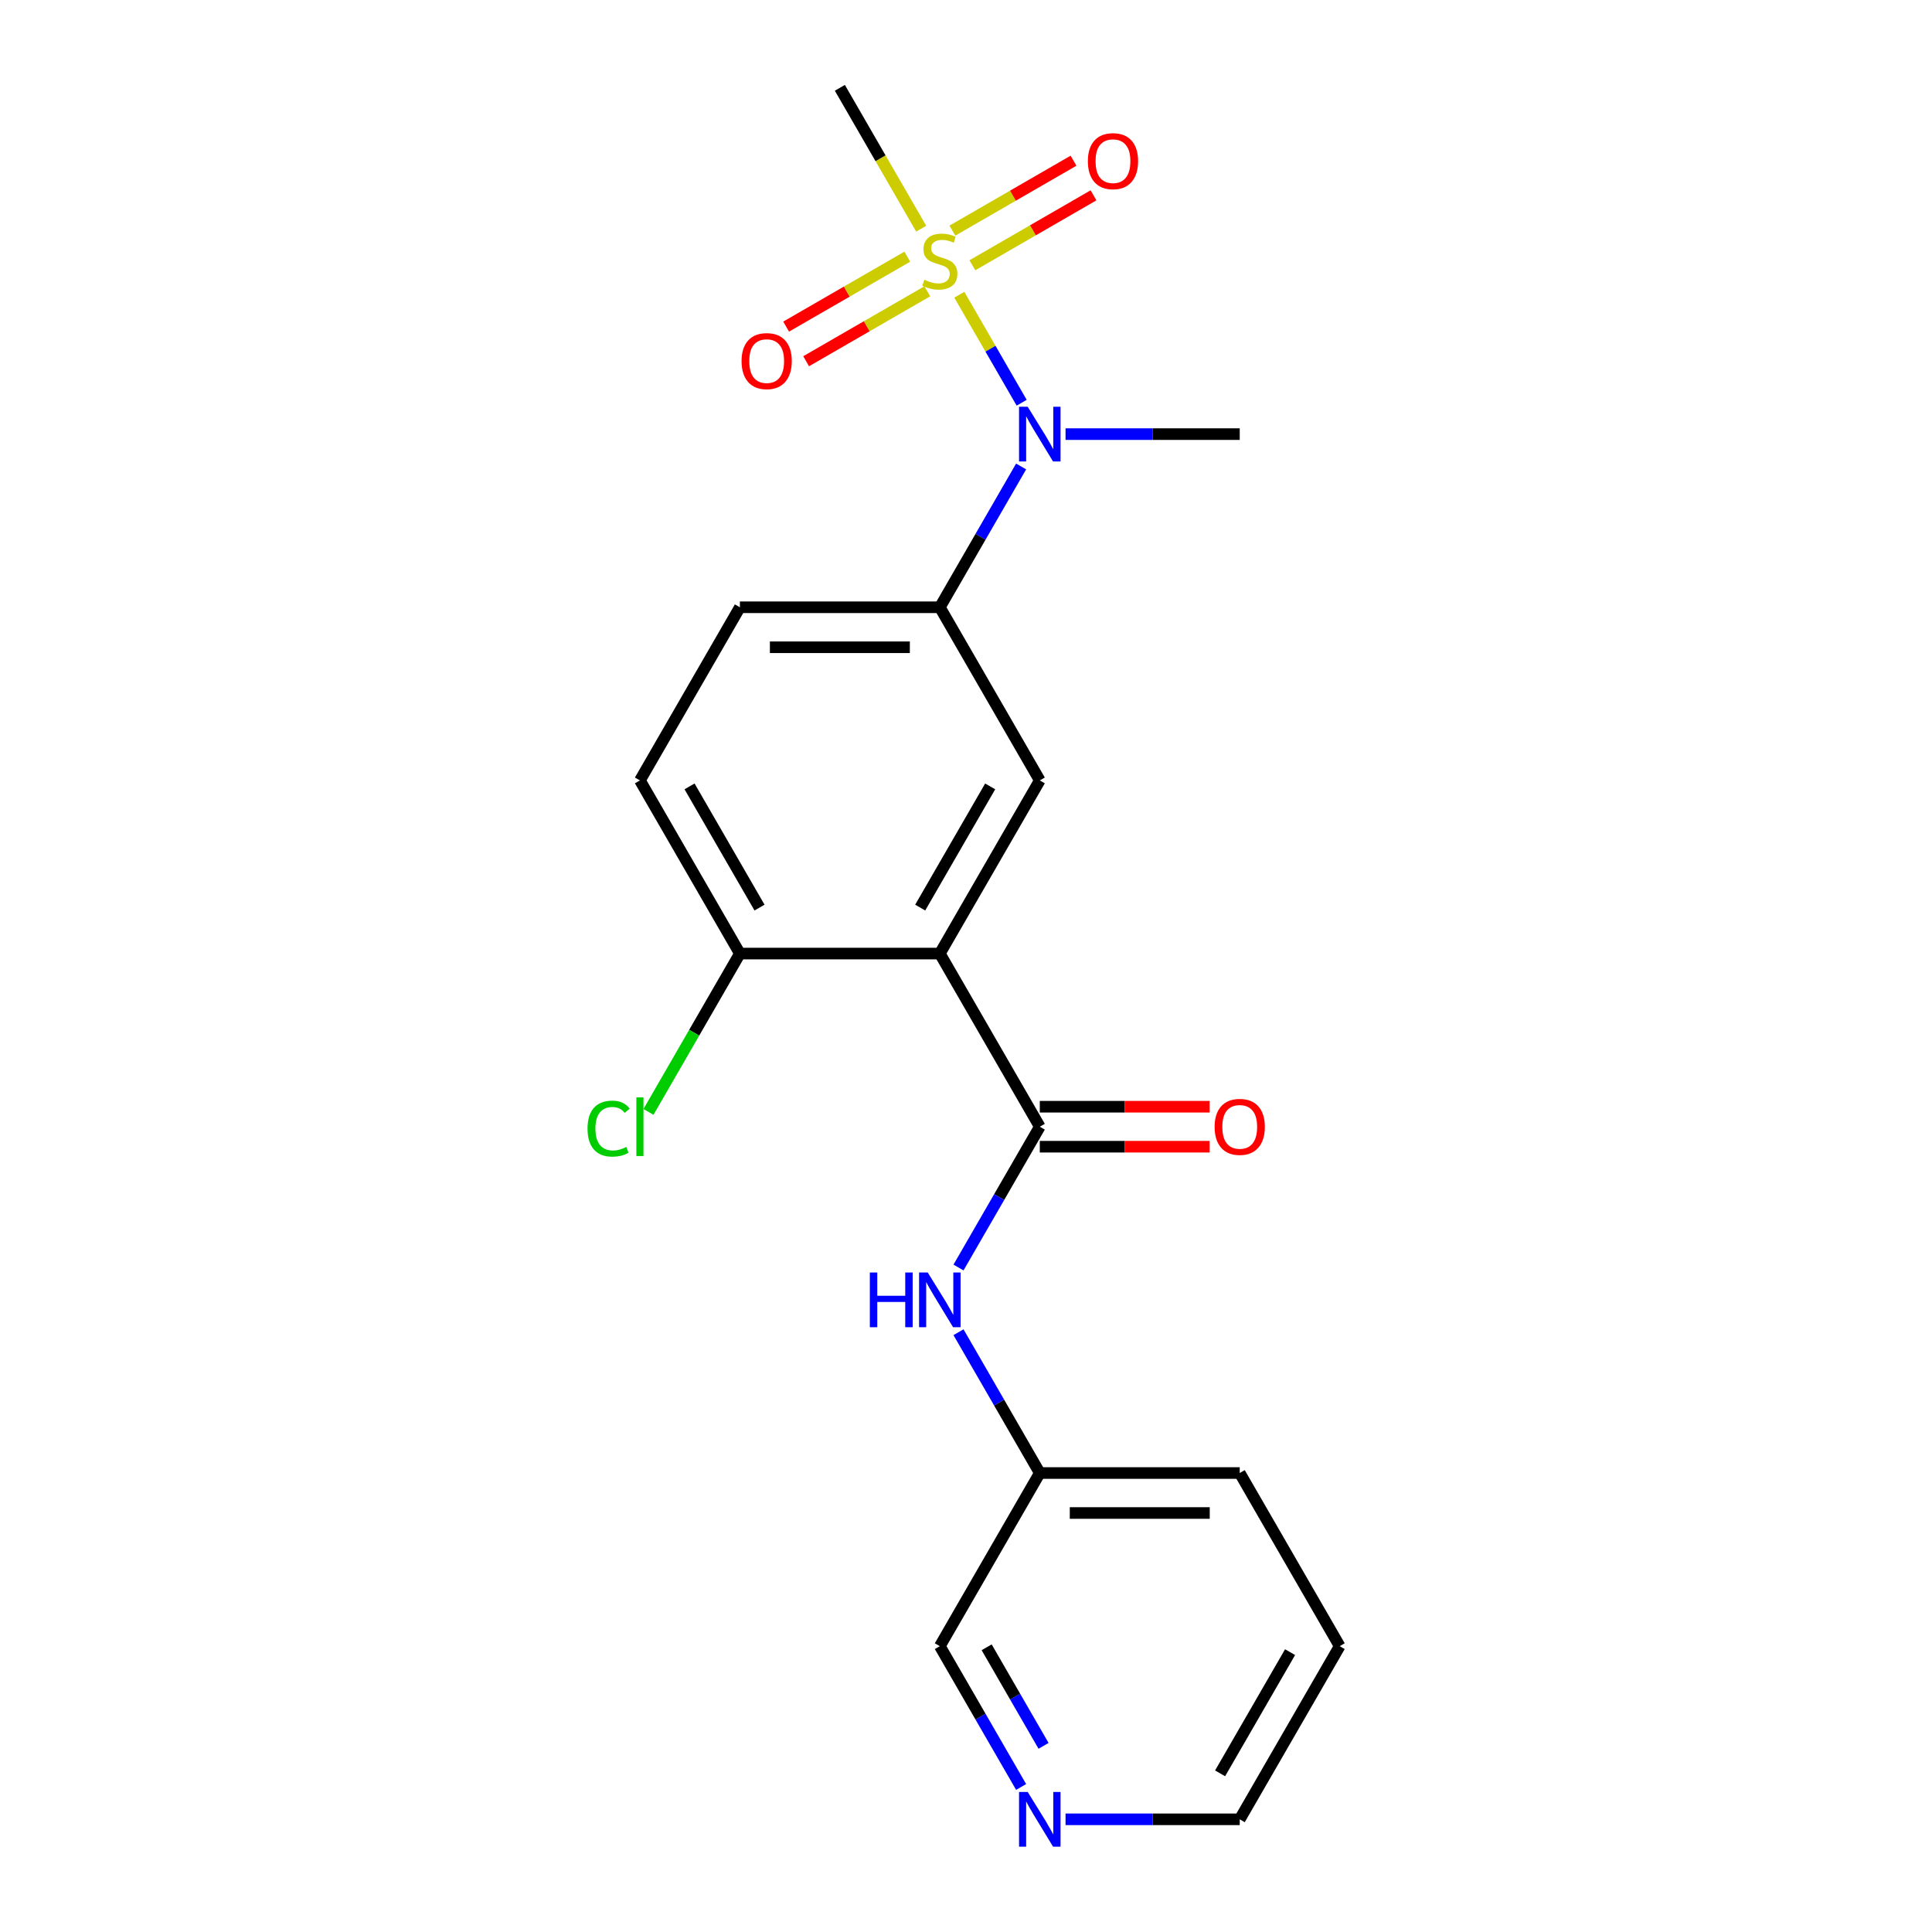 <?xml version='1.0' encoding='iso-8859-1'?>
<svg version='1.1' baseProfile='full'
              xmlns='http://www.w3.org/2000/svg'
                      xmlns:rdkit='http://www.rdkit.org/xml'
                      xmlns:xlink='http://www.w3.org/1999/xlink'
                  xml:space='preserve'
width='1000px' height='1000px' viewBox='0 0 1000 1000'>
<!-- END OF HEADER -->
<rect style='opacity:1.0;fill:#FFFFFF;stroke:none' width='1000' height='1000' x='0' y='0'> </rect>
<path class='bond-2' d='M 496.538,152.544 L 512.678,180.5' style='fill:none;fill-rule:evenodd;stroke:#CCCC00;stroke-width:6px;stroke-linecap:butt;stroke-linejoin:miter;stroke-opacity:1' />
<path class='bond-2' d='M 512.678,180.5 L 528.819,208.456' style='fill:none;fill-rule:evenodd;stroke:#0000FF;stroke-width:6px;stroke-linecap:butt;stroke-linejoin:miter;stroke-opacity:1' />
<path class='bond-7' d='M 469.612,132.85 L 438.259,150.952' style='fill:none;fill-rule:evenodd;stroke:#CCCC00;stroke-width:6px;stroke-linecap:butt;stroke-linejoin:miter;stroke-opacity:1' />
<path class='bond-7' d='M 438.259,150.952 L 406.907,169.053' style='fill:none;fill-rule:evenodd;stroke:#FF0000;stroke-width:6px;stroke-linecap:butt;stroke-linejoin:miter;stroke-opacity:1' />
<path class='bond-7' d='M 479.96,150.775 L 448.608,168.876' style='fill:none;fill-rule:evenodd;stroke:#CCCC00;stroke-width:6px;stroke-linecap:butt;stroke-linejoin:miter;stroke-opacity:1' />
<path class='bond-7' d='M 448.608,168.876 L 417.256,186.977' style='fill:none;fill-rule:evenodd;stroke:#FF0000;stroke-width:6px;stroke-linecap:butt;stroke-linejoin:miter;stroke-opacity:1' />
<path class='bond-8' d='M 503.295,137.303 L 534.647,119.202' style='fill:none;fill-rule:evenodd;stroke:#CCCC00;stroke-width:6px;stroke-linecap:butt;stroke-linejoin:miter;stroke-opacity:1' />
<path class='bond-8' d='M 534.647,119.202 L 565.999,101.1' style='fill:none;fill-rule:evenodd;stroke:#FF0000;stroke-width:6px;stroke-linecap:butt;stroke-linejoin:miter;stroke-opacity:1' />
<path class='bond-8' d='M 492.946,119.378 L 524.298,101.277' style='fill:none;fill-rule:evenodd;stroke:#CCCC00;stroke-width:6px;stroke-linecap:butt;stroke-linejoin:miter;stroke-opacity:1' />
<path class='bond-8' d='M 524.298,101.277 L 555.651,83.176' style='fill:none;fill-rule:evenodd;stroke:#FF0000;stroke-width:6px;stroke-linecap:butt;stroke-linejoin:miter;stroke-opacity:1' />
<path class='bond-13' d='M 476.807,118.369 L 455.759,81.912' style='fill:none;fill-rule:evenodd;stroke:#CCCC00;stroke-width:6px;stroke-linecap:butt;stroke-linejoin:miter;stroke-opacity:1' />
<path class='bond-13' d='M 455.759,81.912 L 434.71,45.455' style='fill:none;fill-rule:evenodd;stroke:#000000;stroke-width:6px;stroke-linecap:butt;stroke-linejoin:miter;stroke-opacity:1' />
<path class='bond-0' d='M 486.453,493.565 L 538.196,403.943' style='fill:none;fill-rule:evenodd;stroke:#000000;stroke-width:6px;stroke-linecap:butt;stroke-linejoin:miter;stroke-opacity:1' />
<path class='bond-0' d='M 476.29,469.773 L 512.511,407.037' style='fill:none;fill-rule:evenodd;stroke:#000000;stroke-width:6px;stroke-linecap:butt;stroke-linejoin:miter;stroke-opacity:1' />
<path class='bond-1' d='M 486.453,493.565 L 538.196,583.187' style='fill:none;fill-rule:evenodd;stroke:#000000;stroke-width:6px;stroke-linecap:butt;stroke-linejoin:miter;stroke-opacity:1' />
<path class='bond-21' d='M 486.453,493.565 L 382.967,493.565' style='fill:none;fill-rule:evenodd;stroke:#000000;stroke-width:6px;stroke-linecap:butt;stroke-linejoin:miter;stroke-opacity:1' />
<path class='bond-5' d='M 538.196,583.187 L 517.159,619.624' style='fill:none;fill-rule:evenodd;stroke:#000000;stroke-width:6px;stroke-linecap:butt;stroke-linejoin:miter;stroke-opacity:1' />
<path class='bond-5' d='M 517.159,619.624 L 496.122,656.062' style='fill:none;fill-rule:evenodd;stroke:#0000FF;stroke-width:6px;stroke-linecap:butt;stroke-linejoin:miter;stroke-opacity:1' />
<path class='bond-9' d='M 538.196,593.536 L 582.146,593.536' style='fill:none;fill-rule:evenodd;stroke:#000000;stroke-width:6px;stroke-linecap:butt;stroke-linejoin:miter;stroke-opacity:1' />
<path class='bond-9' d='M 582.146,593.536 L 626.096,593.536' style='fill:none;fill-rule:evenodd;stroke:#FF0000;stroke-width:6px;stroke-linecap:butt;stroke-linejoin:miter;stroke-opacity:1' />
<path class='bond-9' d='M 538.196,572.838 L 582.146,572.838' style='fill:none;fill-rule:evenodd;stroke:#000000;stroke-width:6px;stroke-linecap:butt;stroke-linejoin:miter;stroke-opacity:1' />
<path class='bond-9' d='M 582.146,572.838 L 626.096,572.838' style='fill:none;fill-rule:evenodd;stroke:#FF0000;stroke-width:6px;stroke-linecap:butt;stroke-linejoin:miter;stroke-opacity:1' />
<path class='bond-4' d='M 528.528,241.446 L 507.49,277.883' style='fill:none;fill-rule:evenodd;stroke:#0000FF;stroke-width:6px;stroke-linecap:butt;stroke-linejoin:miter;stroke-opacity:1' />
<path class='bond-4' d='M 507.49,277.883 L 486.453,314.321' style='fill:none;fill-rule:evenodd;stroke:#000000;stroke-width:6px;stroke-linecap:butt;stroke-linejoin:miter;stroke-opacity:1' />
<path class='bond-16' d='M 551.524,224.699 L 596.603,224.699' style='fill:none;fill-rule:evenodd;stroke:#0000FF;stroke-width:6px;stroke-linecap:butt;stroke-linejoin:miter;stroke-opacity:1' />
<path class='bond-16' d='M 596.603,224.699 L 641.683,224.699' style='fill:none;fill-rule:evenodd;stroke:#000000;stroke-width:6px;stroke-linecap:butt;stroke-linejoin:miter;stroke-opacity:1' />
<path class='bond-3' d='M 538.196,403.943 L 486.453,314.321' style='fill:none;fill-rule:evenodd;stroke:#000000;stroke-width:6px;stroke-linecap:butt;stroke-linejoin:miter;stroke-opacity:1' />
<path class='bond-10' d='M 486.453,314.321 L 382.967,314.321' style='fill:none;fill-rule:evenodd;stroke:#000000;stroke-width:6px;stroke-linecap:butt;stroke-linejoin:miter;stroke-opacity:1' />
<path class='bond-10' d='M 470.93,335.018 L 398.49,335.018' style='fill:none;fill-rule:evenodd;stroke:#000000;stroke-width:6px;stroke-linecap:butt;stroke-linejoin:miter;stroke-opacity:1' />
<path class='bond-14' d='M 496.122,689.556 L 517.159,725.994' style='fill:none;fill-rule:evenodd;stroke:#0000FF;stroke-width:6px;stroke-linecap:butt;stroke-linejoin:miter;stroke-opacity:1' />
<path class='bond-14' d='M 517.159,725.994 L 538.196,762.431' style='fill:none;fill-rule:evenodd;stroke:#000000;stroke-width:6px;stroke-linecap:butt;stroke-linejoin:miter;stroke-opacity:1' />
<path class='bond-6' d='M 382.967,493.565 L 331.223,403.943' style='fill:none;fill-rule:evenodd;stroke:#000000;stroke-width:6px;stroke-linecap:butt;stroke-linejoin:miter;stroke-opacity:1' />
<path class='bond-6' d='M 393.129,469.773 L 356.909,407.037' style='fill:none;fill-rule:evenodd;stroke:#000000;stroke-width:6px;stroke-linecap:butt;stroke-linejoin:miter;stroke-opacity:1' />
<path class='bond-15' d='M 382.967,493.565 L 359.308,534.542' style='fill:none;fill-rule:evenodd;stroke:#000000;stroke-width:6px;stroke-linecap:butt;stroke-linejoin:miter;stroke-opacity:1' />
<path class='bond-15' d='M 359.308,534.542 L 335.65,575.519' style='fill:none;fill-rule:evenodd;stroke:#00CC00;stroke-width:6px;stroke-linecap:butt;stroke-linejoin:miter;stroke-opacity:1' />
<path class='bond-12' d='M 382.967,314.321 L 331.223,403.943' style='fill:none;fill-rule:evenodd;stroke:#000000;stroke-width:6px;stroke-linecap:butt;stroke-linejoin:miter;stroke-opacity:1' />
<path class='bond-11' d='M 528.528,924.928 L 507.49,888.491' style='fill:none;fill-rule:evenodd;stroke:#0000FF;stroke-width:6px;stroke-linecap:butt;stroke-linejoin:miter;stroke-opacity:1' />
<path class='bond-11' d='M 507.49,888.491 L 486.453,852.053' style='fill:none;fill-rule:evenodd;stroke:#000000;stroke-width:6px;stroke-linecap:butt;stroke-linejoin:miter;stroke-opacity:1' />
<path class='bond-11' d='M 540.141,903.648 L 525.415,878.142' style='fill:none;fill-rule:evenodd;stroke:#0000FF;stroke-width:6px;stroke-linecap:butt;stroke-linejoin:miter;stroke-opacity:1' />
<path class='bond-11' d='M 525.415,878.142 L 510.689,852.636' style='fill:none;fill-rule:evenodd;stroke:#000000;stroke-width:6px;stroke-linecap:butt;stroke-linejoin:miter;stroke-opacity:1' />
<path class='bond-22' d='M 551.524,941.675 L 596.603,941.675' style='fill:none;fill-rule:evenodd;stroke:#0000FF;stroke-width:6px;stroke-linecap:butt;stroke-linejoin:miter;stroke-opacity:1' />
<path class='bond-22' d='M 596.603,941.675 L 641.683,941.675' style='fill:none;fill-rule:evenodd;stroke:#000000;stroke-width:6px;stroke-linecap:butt;stroke-linejoin:miter;stroke-opacity:1' />
<path class='bond-17' d='M 538.196,762.431 L 486.453,852.053' style='fill:none;fill-rule:evenodd;stroke:#000000;stroke-width:6px;stroke-linecap:butt;stroke-linejoin:miter;stroke-opacity:1' />
<path class='bond-19' d='M 538.196,762.431 L 641.683,762.431' style='fill:none;fill-rule:evenodd;stroke:#000000;stroke-width:6px;stroke-linecap:butt;stroke-linejoin:miter;stroke-opacity:1' />
<path class='bond-19' d='M 553.719,783.128 L 626.16,783.128' style='fill:none;fill-rule:evenodd;stroke:#000000;stroke-width:6px;stroke-linecap:butt;stroke-linejoin:miter;stroke-opacity:1' />
<path class='bond-18' d='M 641.683,941.675 L 693.426,852.053' style='fill:none;fill-rule:evenodd;stroke:#000000;stroke-width:6px;stroke-linecap:butt;stroke-linejoin:miter;stroke-opacity:1' />
<path class='bond-18' d='M 631.52,917.883 L 667.741,855.148' style='fill:none;fill-rule:evenodd;stroke:#000000;stroke-width:6px;stroke-linecap:butt;stroke-linejoin:miter;stroke-opacity:1' />
<path class='bond-20' d='M 641.683,762.431 L 693.426,852.053' style='fill:none;fill-rule:evenodd;stroke:#000000;stroke-width:6px;stroke-linecap:butt;stroke-linejoin:miter;stroke-opacity:1' />
<path  class='atom-0' d='M 478.453 144.797
Q 478.773 144.917, 480.093 145.477
Q 481.413 146.037, 482.853 146.397
Q 484.333 146.717, 485.773 146.717
Q 488.453 146.717, 490.013 145.437
Q 491.573 144.117, 491.573 141.837
Q 491.573 140.277, 490.773 139.317
Q 490.013 138.357, 488.813 137.837
Q 487.613 137.317, 485.613 136.717
Q 483.093 135.957, 481.573 135.237
Q 480.093 134.517, 479.013 132.997
Q 477.973 131.477, 477.973 128.917
Q 477.973 125.357, 480.373 123.157
Q 482.813 120.957, 487.613 120.957
Q 490.893 120.957, 494.613 122.517
L 493.693 125.597
Q 490.293 124.197, 487.733 124.197
Q 484.973 124.197, 483.453 125.357
Q 481.933 126.477, 481.973 128.437
Q 481.973 129.957, 482.733 130.877
Q 483.533 131.797, 484.653 132.317
Q 485.813 132.837, 487.733 133.437
Q 490.293 134.237, 491.813 135.037
Q 493.333 135.837, 494.413 137.477
Q 495.533 139.077, 495.533 141.837
Q 495.533 145.757, 492.893 147.877
Q 490.293 149.957, 485.933 149.957
Q 483.413 149.957, 481.493 149.397
Q 479.613 148.877, 477.373 147.957
L 478.453 144.797
' fill='#CCCC00'/>
<path  class='atom-3' d='M 531.936 210.539
L 541.216 225.539
Q 542.136 227.019, 543.616 229.699
Q 545.096 232.379, 545.176 232.539
L 545.176 210.539
L 548.936 210.539
L 548.936 238.859
L 545.056 238.859
L 535.096 222.459
Q 533.936 220.539, 532.696 218.339
Q 531.496 216.139, 531.136 215.459
L 531.136 238.859
L 527.456 238.859
L 527.456 210.539
L 531.936 210.539
' fill='#0000FF'/>
<path  class='atom-6' d='M 450.233 658.649
L 454.073 658.649
L 454.073 670.689
L 468.553 670.689
L 468.553 658.649
L 472.393 658.649
L 472.393 686.969
L 468.553 686.969
L 468.553 673.889
L 454.073 673.889
L 454.073 686.969
L 450.233 686.969
L 450.233 658.649
' fill='#0000FF'/>
<path  class='atom-6' d='M 480.193 658.649
L 489.473 673.649
Q 490.393 675.129, 491.873 677.809
Q 493.353 680.489, 493.433 680.649
L 493.433 658.649
L 497.193 658.649
L 497.193 686.969
L 493.313 686.969
L 483.353 670.569
Q 482.193 668.649, 480.953 666.449
Q 479.753 664.249, 479.393 663.569
L 479.393 686.969
L 475.713 686.969
L 475.713 658.649
L 480.193 658.649
' fill='#0000FF'/>
<path  class='atom-8' d='M 383.831 186.9
Q 383.831 180.1, 387.191 176.3
Q 390.551 172.5, 396.831 172.5
Q 403.111 172.5, 406.471 176.3
Q 409.831 180.1, 409.831 186.9
Q 409.831 193.78, 406.431 197.7
Q 403.031 201.58, 396.831 201.58
Q 390.591 201.58, 387.191 197.7
Q 383.831 193.82, 383.831 186.9
M 396.831 198.38
Q 401.151 198.38, 403.471 195.5
Q 405.831 192.58, 405.831 186.9
Q 405.831 181.34, 403.471 178.54
Q 401.151 175.7, 396.831 175.7
Q 392.511 175.7, 390.151 178.5
Q 387.831 181.3, 387.831 186.9
Q 387.831 192.62, 390.151 195.5
Q 392.511 198.38, 396.831 198.38
' fill='#FF0000'/>
<path  class='atom-9' d='M 563.075 83.413
Q 563.075 76.613, 566.435 72.813
Q 569.795 69.013, 576.075 69.013
Q 582.355 69.013, 585.715 72.813
Q 589.075 76.613, 589.075 83.413
Q 589.075 90.293, 585.675 94.213
Q 582.275 98.093, 576.075 98.093
Q 569.835 98.093, 566.435 94.213
Q 563.075 90.333, 563.075 83.413
M 576.075 94.893
Q 580.395 94.893, 582.715 92.013
Q 585.075 89.093, 585.075 83.413
Q 585.075 77.853, 582.715 75.053
Q 580.395 72.213, 576.075 72.213
Q 571.755 72.213, 569.395 75.013
Q 567.075 77.813, 567.075 83.413
Q 567.075 89.133, 569.395 92.013
Q 571.755 94.893, 576.075 94.893
' fill='#FF0000'/>
<path  class='atom-10' d='M 628.683 583.267
Q 628.683 576.467, 632.043 572.667
Q 635.403 568.867, 641.683 568.867
Q 647.963 568.867, 651.323 572.667
Q 654.683 576.467, 654.683 583.267
Q 654.683 590.147, 651.283 594.067
Q 647.883 597.947, 641.683 597.947
Q 635.443 597.947, 632.043 594.067
Q 628.683 590.187, 628.683 583.267
M 641.683 594.747
Q 646.003 594.747, 648.323 591.867
Q 650.683 588.947, 650.683 583.267
Q 650.683 577.707, 648.323 574.907
Q 646.003 572.067, 641.683 572.067
Q 637.363 572.067, 635.003 574.867
Q 632.683 577.667, 632.683 583.267
Q 632.683 588.987, 635.003 591.867
Q 637.363 594.747, 641.683 594.747
' fill='#FF0000'/>
<path  class='atom-12' d='M 531.936 927.515
L 541.216 942.515
Q 542.136 943.995, 543.616 946.675
Q 545.096 949.355, 545.176 949.515
L 545.176 927.515
L 548.936 927.515
L 548.936 955.835
L 545.056 955.835
L 535.096 939.435
Q 533.936 937.515, 532.696 935.315
Q 531.496 933.115, 531.136 932.435
L 531.136 955.835
L 527.456 955.835
L 527.456 927.515
L 531.936 927.515
' fill='#0000FF'/>
<path  class='atom-16' d='M 304.103 584.167
Q 304.103 577.127, 307.383 573.447
Q 310.703 569.727, 316.983 569.727
Q 322.823 569.727, 325.943 573.847
L 323.303 576.007
Q 321.023 573.007, 316.983 573.007
Q 312.703 573.007, 310.423 575.887
Q 308.183 578.727, 308.183 584.167
Q 308.183 589.767, 310.503 592.647
Q 312.863 595.527, 317.423 595.527
Q 320.543 595.527, 324.183 593.647
L 325.303 596.647
Q 323.823 597.607, 321.583 598.167
Q 319.343 598.727, 316.863 598.727
Q 310.703 598.727, 307.383 594.967
Q 304.103 591.207, 304.103 584.167
' fill='#00CC00'/>
<path  class='atom-16' d='M 329.383 568.007
L 333.063 568.007
L 333.063 598.367
L 329.383 598.367
L 329.383 568.007
' fill='#00CC00'/>
</svg>
